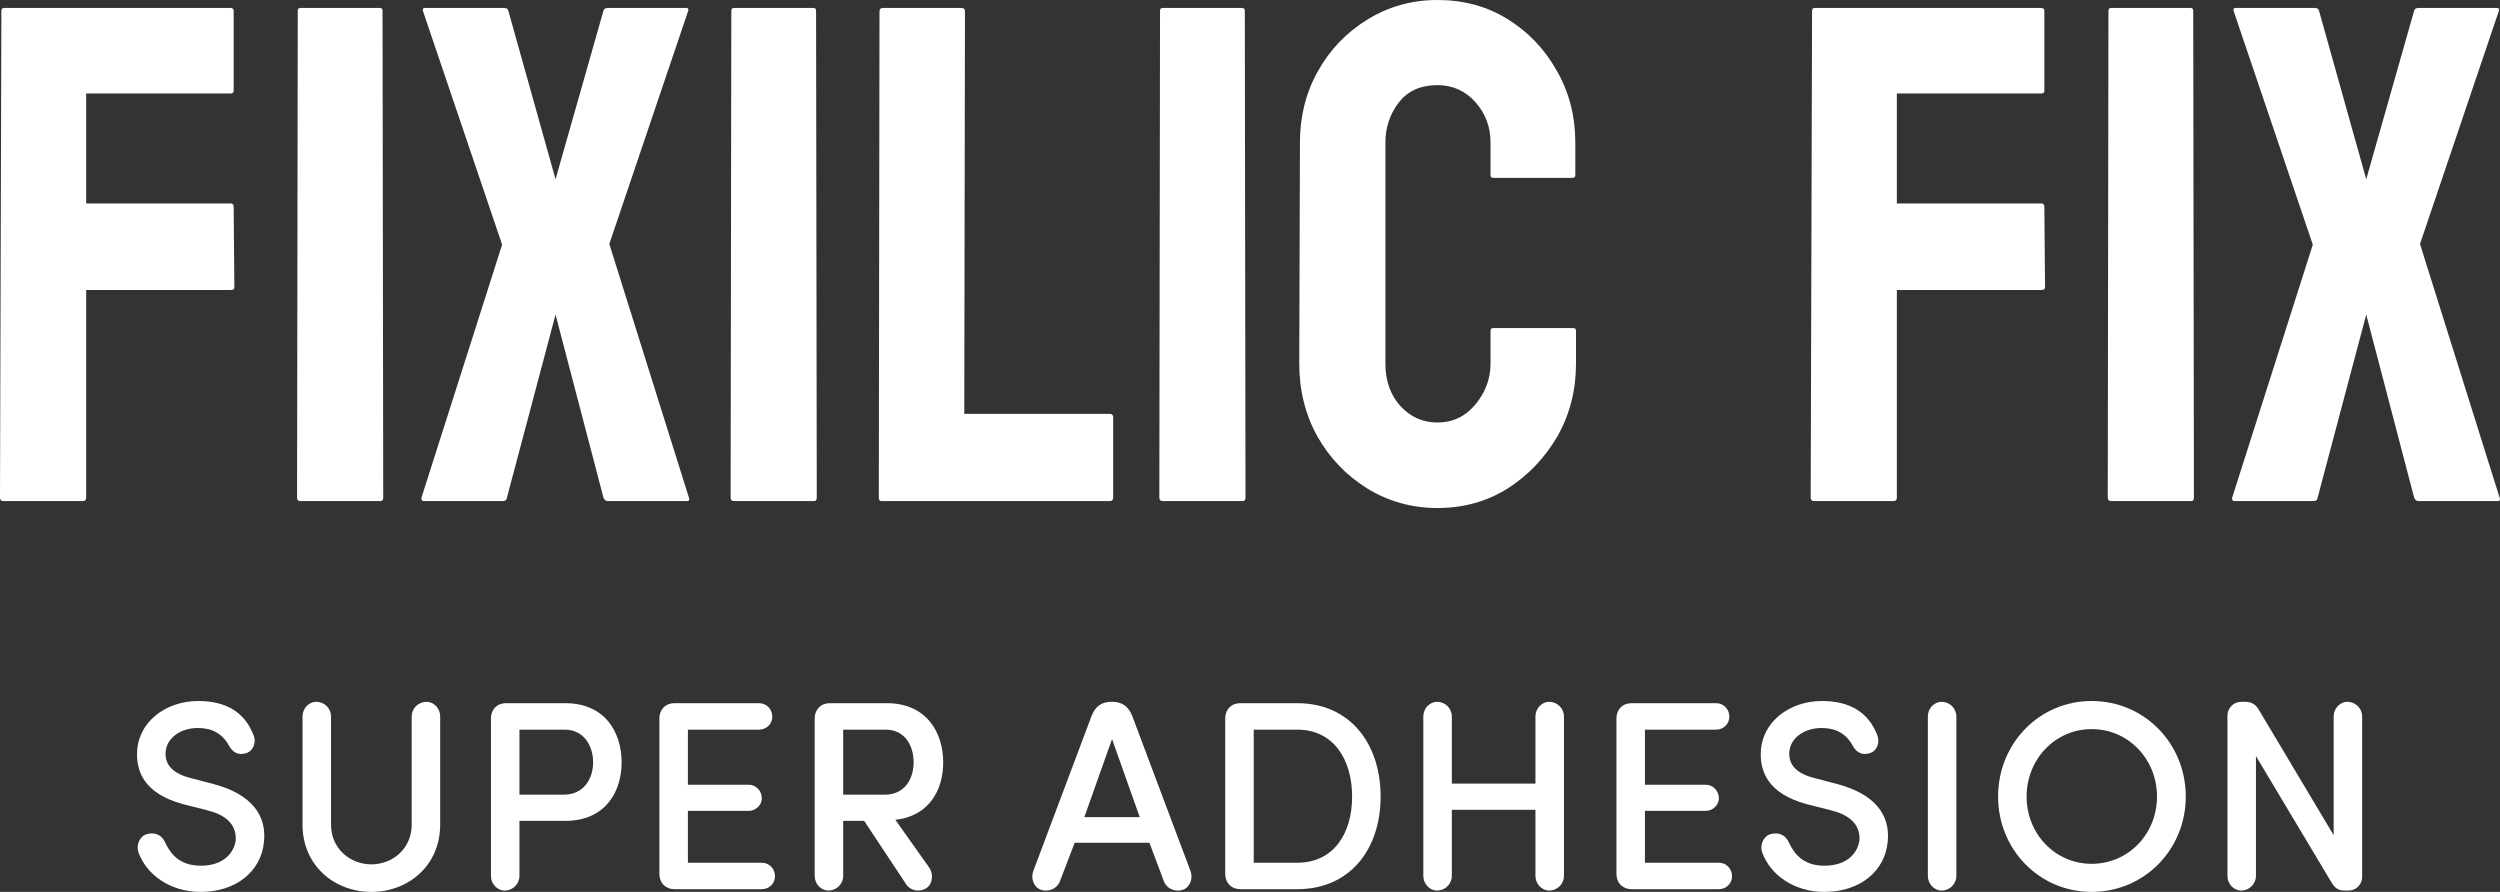 <svg width="185" height="66" viewBox="0 0 185 66" fill="none" xmlns="http://www.w3.org/2000/svg">
<rect x="0" y="0" width="185" height="66" fill="#333333" stroke="none"/>
<path d="M171.199 37.08H165.334C165.215 37.08 165.164 36.995 165.181 36.824L171.148 18.105L165.283 0.794C165.249 0.657 165.3 0.589 165.436 0.589H171.301C171.471 0.589 171.573 0.657 171.607 0.794L175.101 13.265L178.646 0.794C178.68 0.657 178.791 0.589 178.978 0.589H184.767C184.903 0.589 184.954 0.657 184.92 0.794L179.08 18.054L184.971 36.824C185.039 36.995 184.988 37.08 184.818 37.08H178.978C178.825 37.08 178.714 36.995 178.646 36.824L175.101 23.278L171.505 36.824C171.488 36.995 171.386 37.08 171.199 37.08Z" fill="white"/>
<path d="M162.146 37.08H156.229C156.059 37.08 155.974 36.995 155.974 36.824L156.025 0.794C156.025 0.657 156.093 0.589 156.229 0.589H162.095C162.231 0.589 162.299 0.657 162.299 0.794L162.35 36.824C162.35 36.995 162.282 37.08 162.146 37.08Z" fill="white"/>
<path d="M140.112 37.08H134.246C134.076 37.08 133.991 36.995 133.991 36.824L134.093 0.794C134.093 0.657 134.161 0.589 134.297 0.589H151.027C151.197 0.589 151.282 0.657 151.282 0.794V6.709C151.282 6.846 151.214 6.914 151.078 6.914H140.367V15.057H151.078C151.214 15.057 151.282 15.143 151.282 15.313L151.333 21.255C151.333 21.391 151.248 21.459 151.078 21.459H140.367V36.824C140.367 36.995 140.282 37.08 140.112 37.08Z" fill="white"/>
<path d="M106.372 37.593C104.484 37.593 102.759 37.114 101.195 36.158C99.647 35.202 98.415 33.922 97.497 32.317C96.596 30.695 96.145 28.894 96.145 26.914L96.196 10.55C96.196 8.604 96.638 6.846 97.522 5.275C98.406 3.688 99.622 2.416 101.169 1.46C102.733 0.487 104.467 0 106.372 0C108.31 0 110.036 0.469 111.549 1.408C113.079 2.347 114.294 3.619 115.196 5.224C116.114 6.812 116.573 8.587 116.573 10.55V12.958C116.573 13.094 116.505 13.162 116.369 13.162H110.503C110.367 13.162 110.299 13.094 110.299 12.958V10.55C110.299 9.39 109.925 8.391 109.177 7.554C108.429 6.718 107.494 6.3 106.372 6.3C105.13 6.3 104.178 6.726 103.515 7.58C102.852 8.434 102.521 9.424 102.521 10.55V26.914C102.521 28.194 102.895 29.244 103.643 30.064C104.391 30.866 105.301 31.267 106.372 31.267C107.494 31.267 108.429 30.823 109.177 29.936C109.925 29.031 110.299 28.024 110.299 26.914V24.481C110.299 24.345 110.367 24.276 110.503 24.276H116.42C116.556 24.276 116.624 24.345 116.624 24.481V26.914C116.624 28.877 116.165 30.67 115.247 32.292C114.311 33.896 113.079 35.185 111.549 36.158C110.019 37.114 108.293 37.593 106.372 37.593Z" fill="white"/>
<path d="M91.963 37.08H86.046C85.876 37.08 85.791 36.995 85.791 36.824L85.842 0.794C85.842 0.657 85.91 0.589 86.046 0.589H91.912C92.048 0.589 92.116 0.657 92.116 0.794L92.167 36.824C92.167 36.995 92.099 37.08 91.963 37.08Z" fill="white"/>
<path d="M82.119 37.08H65.236C65.1 37.08 65.032 36.995 65.032 36.824L65.083 0.845C65.083 0.674 65.168 0.589 65.338 0.589H71.152C71.323 0.589 71.407 0.674 71.407 0.845L71.356 30.627H82.119C82.289 30.627 82.374 30.712 82.374 30.883V36.824C82.374 36.995 82.289 37.08 82.119 37.08Z" fill="white"/>
<path d="M60.237 37.08H54.321C54.151 37.08 54.066 36.995 54.066 36.824L54.117 0.794C54.117 0.657 54.185 0.589 54.321 0.589H60.186C60.322 0.589 60.39 0.657 60.39 0.794L60.441 36.824C60.441 36.995 60.373 37.08 60.237 37.08Z" fill="white"/>
<path d="M37.208 37.08H31.343C31.224 37.08 31.173 36.995 31.19 36.824L37.157 18.105L31.292 0.794C31.258 0.657 31.309 0.589 31.445 0.589H37.31C37.48 0.589 37.582 0.657 37.616 0.794L41.11 13.265L44.655 0.794C44.689 0.657 44.8 0.589 44.987 0.589H50.776C50.912 0.589 50.963 0.657 50.929 0.794L45.089 18.054L50.98 36.824C51.048 36.995 50.997 37.08 50.827 37.08H44.987C44.834 37.08 44.723 36.995 44.655 36.824L41.11 23.278L37.514 36.824C37.497 36.995 37.395 37.08 37.208 37.08Z" fill="white"/>
<path d="M28.155 37.08H22.238C22.068 37.08 21.983 36.995 21.983 36.824L22.034 0.794C22.034 0.657 22.102 0.589 22.238 0.589H28.104C28.24 0.589 28.308 0.657 28.308 0.794L28.359 36.824C28.359 36.995 28.291 37.08 28.155 37.08Z" fill="white"/>
<path d="M6.121 37.08H0.255C0.085 37.08 0 36.995 0 36.824L0.102 0.794C0.102 0.657 0.17 0.589 0.306 0.589H17.036C17.206 0.589 17.291 0.657 17.291 0.794V6.709C17.291 6.846 17.223 6.914 17.087 6.914H6.376V15.057H17.087C17.223 15.057 17.291 15.143 17.291 15.313L17.342 21.255C17.342 21.391 17.257 21.459 17.087 21.459H6.376V36.824C6.376 36.995 6.291 37.08 6.121 37.08Z" fill="white"/>
<path d="M174.799 53.014V64.901C174.799 65.441 174.361 65.9 173.804 65.9H173.526C173.048 65.9 172.789 65.74 172.531 65.301L166.94 55.95V64.821C166.94 65.401 166.462 65.9 165.845 65.9C165.288 65.9 164.831 65.401 164.831 64.821V52.954C164.831 52.394 165.288 51.935 165.845 51.935H166.124C166.601 51.935 166.9 52.095 167.159 52.534L172.69 61.804V53.014C172.69 52.434 173.147 51.935 173.705 51.935C174.321 51.935 174.799 52.434 174.799 53.014Z" fill="white"/>
<path d="M149.968 58.947C149.968 61.705 152.077 63.922 154.783 63.922C157.509 63.922 159.618 61.705 159.618 58.947C159.618 56.19 157.509 53.953 154.783 53.953C152.077 53.953 149.968 56.19 149.968 58.947ZM147.859 58.947C147.859 55.032 150.883 51.875 154.783 51.875C158.702 51.875 161.747 55.032 161.747 58.947C161.747 62.843 158.702 66 154.783 66C150.883 66 147.859 62.843 147.859 58.947Z" fill="white"/>
<path d="M144.77 53.014V64.821C144.77 65.401 144.293 65.9 143.676 65.9C143.119 65.9 142.661 65.401 142.661 64.821V53.014C142.661 52.434 143.119 51.935 143.676 51.935C144.293 51.935 144.77 52.434 144.77 53.014Z" fill="white"/>
<path d="M130.396 63.063C130.216 62.524 130.495 61.864 131.032 61.724C131.609 61.565 132.146 61.764 132.405 62.404C132.843 63.303 133.539 64.062 135.012 64.062C136.623 64.062 137.459 63.183 137.598 62.184C137.678 60.905 136.703 60.246 135.429 59.946L133.698 59.507C130.754 58.708 130.296 57.029 130.296 55.811C130.296 53.453 132.405 51.875 134.813 51.875C136.902 51.875 138.275 52.714 138.931 54.432C139.13 54.952 138.891 55.571 138.374 55.731C137.757 55.931 137.34 55.651 137.061 55.111C136.444 54.053 135.529 53.873 134.773 53.873C133.519 53.873 132.405 54.632 132.405 55.771C132.405 56.31 132.604 57.149 134.236 57.569L135.987 58.028C138.752 58.768 139.906 60.326 139.687 62.304C139.488 64.462 137.638 66 135.012 66C132.723 66 130.992 64.721 130.396 63.063Z" fill="white"/>
<path d="M127.197 65.8H120.731C120.094 65.8 119.617 65.361 119.617 64.641V53.193C119.617 52.474 120.094 52.035 120.731 52.035H126.998C127.536 52.035 127.973 52.474 127.973 53.034C127.973 53.573 127.536 53.993 126.998 53.993H121.726V58.068H126.222C126.74 58.068 127.197 58.508 127.197 59.067C127.197 59.587 126.74 60.006 126.222 60.006H121.726V63.842H127.197C127.735 63.842 128.172 64.282 128.172 64.841C128.172 65.381 127.735 65.8 127.197 65.8Z" fill="white"/>
<path d="M113.623 64.821V59.926H107.435V64.821C107.435 65.401 106.958 65.9 106.341 65.9C105.784 65.9 105.326 65.401 105.326 64.821V53.014C105.326 52.434 105.784 51.935 106.341 51.935C106.958 51.935 107.435 52.434 107.435 53.014V57.988H113.623V53.014C113.623 52.434 114.081 51.935 114.638 51.935C115.255 51.935 115.732 52.434 115.732 53.014V64.821C115.732 65.401 115.255 65.9 114.638 65.9C114.081 65.9 113.623 65.401 113.623 64.821Z" fill="white"/>
<path d="M92.775 53.993V63.842H95.998C98.684 63.842 100.057 61.684 100.057 58.947C100.057 56.21 98.684 53.993 95.998 53.993H92.775ZM95.998 65.8H91.78C91.143 65.8 90.666 65.361 90.666 64.641V53.193C90.666 52.474 91.143 52.035 91.78 52.035H95.998C99.898 52.035 102.166 55.032 102.166 58.947C102.166 62.843 99.898 65.8 95.998 65.8Z" fill="white"/>
<path d="M82.291 54.692L80.242 60.466H84.341L82.291 54.692ZM86.131 65.221L85.057 62.364H79.525L78.431 65.221C78.232 65.76 77.595 66.04 77.018 65.84C76.501 65.66 76.262 65.001 76.461 64.462L80.779 52.974C81.038 52.314 81.475 51.935 82.231 51.935H82.351C83.047 51.935 83.525 52.314 83.783 52.974L88.101 64.462C88.3 65.001 88.061 65.66 87.544 65.84C86.967 66.04 86.33 65.76 86.131 65.221Z" fill="white"/>
<path d="M65.54 53.993H62.396V58.807H65.46C66.993 58.807 67.609 57.589 67.609 56.41C67.609 55.251 67.012 53.993 65.54 53.993ZM66.256 60.666L68.763 64.202C69.082 64.641 69.042 65.421 68.525 65.74C68.067 66.02 67.41 65.94 67.072 65.461L63.948 60.745H62.396V64.821C62.396 65.401 61.919 65.9 61.302 65.9C60.745 65.9 60.287 65.401 60.287 64.821V53.193C60.287 52.474 60.765 52.035 61.401 52.035H65.62C68.564 52.035 69.798 54.212 69.798 56.41C69.798 58.428 68.783 60.386 66.256 60.666Z" fill="white"/>
<path d="M56.375 65.8H49.909C49.272 65.8 48.794 65.361 48.794 64.641V53.193C48.794 52.474 49.272 52.035 49.909 52.035H56.176C56.713 52.035 57.151 52.474 57.151 53.034C57.151 53.573 56.713 53.993 56.176 53.993H50.904V58.068H55.4C55.917 58.068 56.375 58.508 56.375 59.067C56.375 59.587 55.917 60.006 55.4 60.006H50.904V63.842H56.375C56.912 63.842 57.35 64.282 57.35 64.841C57.35 65.381 56.912 65.8 56.375 65.8Z" fill="white"/>
<path d="M41.782 53.993H38.439V58.807H41.702C43.234 58.807 43.891 57.589 43.891 56.41C43.891 55.251 43.254 53.993 41.782 53.993ZM38.439 60.745V64.821C38.439 65.401 37.962 65.9 37.345 65.9C36.788 65.9 36.33 65.401 36.33 64.821V53.193C36.33 52.474 36.808 52.035 37.444 52.035H41.822C44.786 52.035 46 54.212 46 56.41C46 58.608 44.786 60.745 41.822 60.745H38.439Z" fill="white"/>
<path d="M27.48 66C24.735 66 22.387 64.042 22.387 61.025V53.014C22.387 52.434 22.844 51.935 23.401 51.935C24.018 51.935 24.496 52.434 24.496 53.014V61.025C24.496 62.803 25.908 63.962 27.48 63.962C29.052 63.962 30.465 62.803 30.465 61.025V53.014C30.465 52.434 30.942 51.935 31.559 51.935C32.116 51.935 32.574 52.434 32.574 53.014V61.025C32.574 64.042 30.226 66 27.48 66Z" fill="white"/>
<path d="M10.241 63.063C10.062 62.524 10.34 61.864 10.877 61.724C11.454 61.565 11.992 61.764 12.25 62.404C12.688 63.303 13.384 64.062 14.857 64.062C16.468 64.062 17.304 63.183 17.443 62.184C17.523 60.905 16.548 60.246 15.274 59.946L13.543 59.507C10.599 58.708 10.141 57.029 10.141 55.811C10.141 53.453 12.25 51.875 14.658 51.875C16.747 51.875 18.12 52.714 18.776 54.432C18.975 54.952 18.736 55.571 18.219 55.731C17.602 55.931 17.185 55.651 16.906 55.111C16.289 54.053 15.374 53.873 14.618 53.873C13.364 53.873 12.25 54.632 12.25 55.771C12.25 56.31 12.449 57.149 14.081 57.569L15.832 58.028C18.597 58.768 19.751 60.326 19.532 62.304C19.333 64.462 17.483 66 14.857 66C12.569 66 10.837 64.721 10.241 63.063Z" fill="white"/>
</svg>
